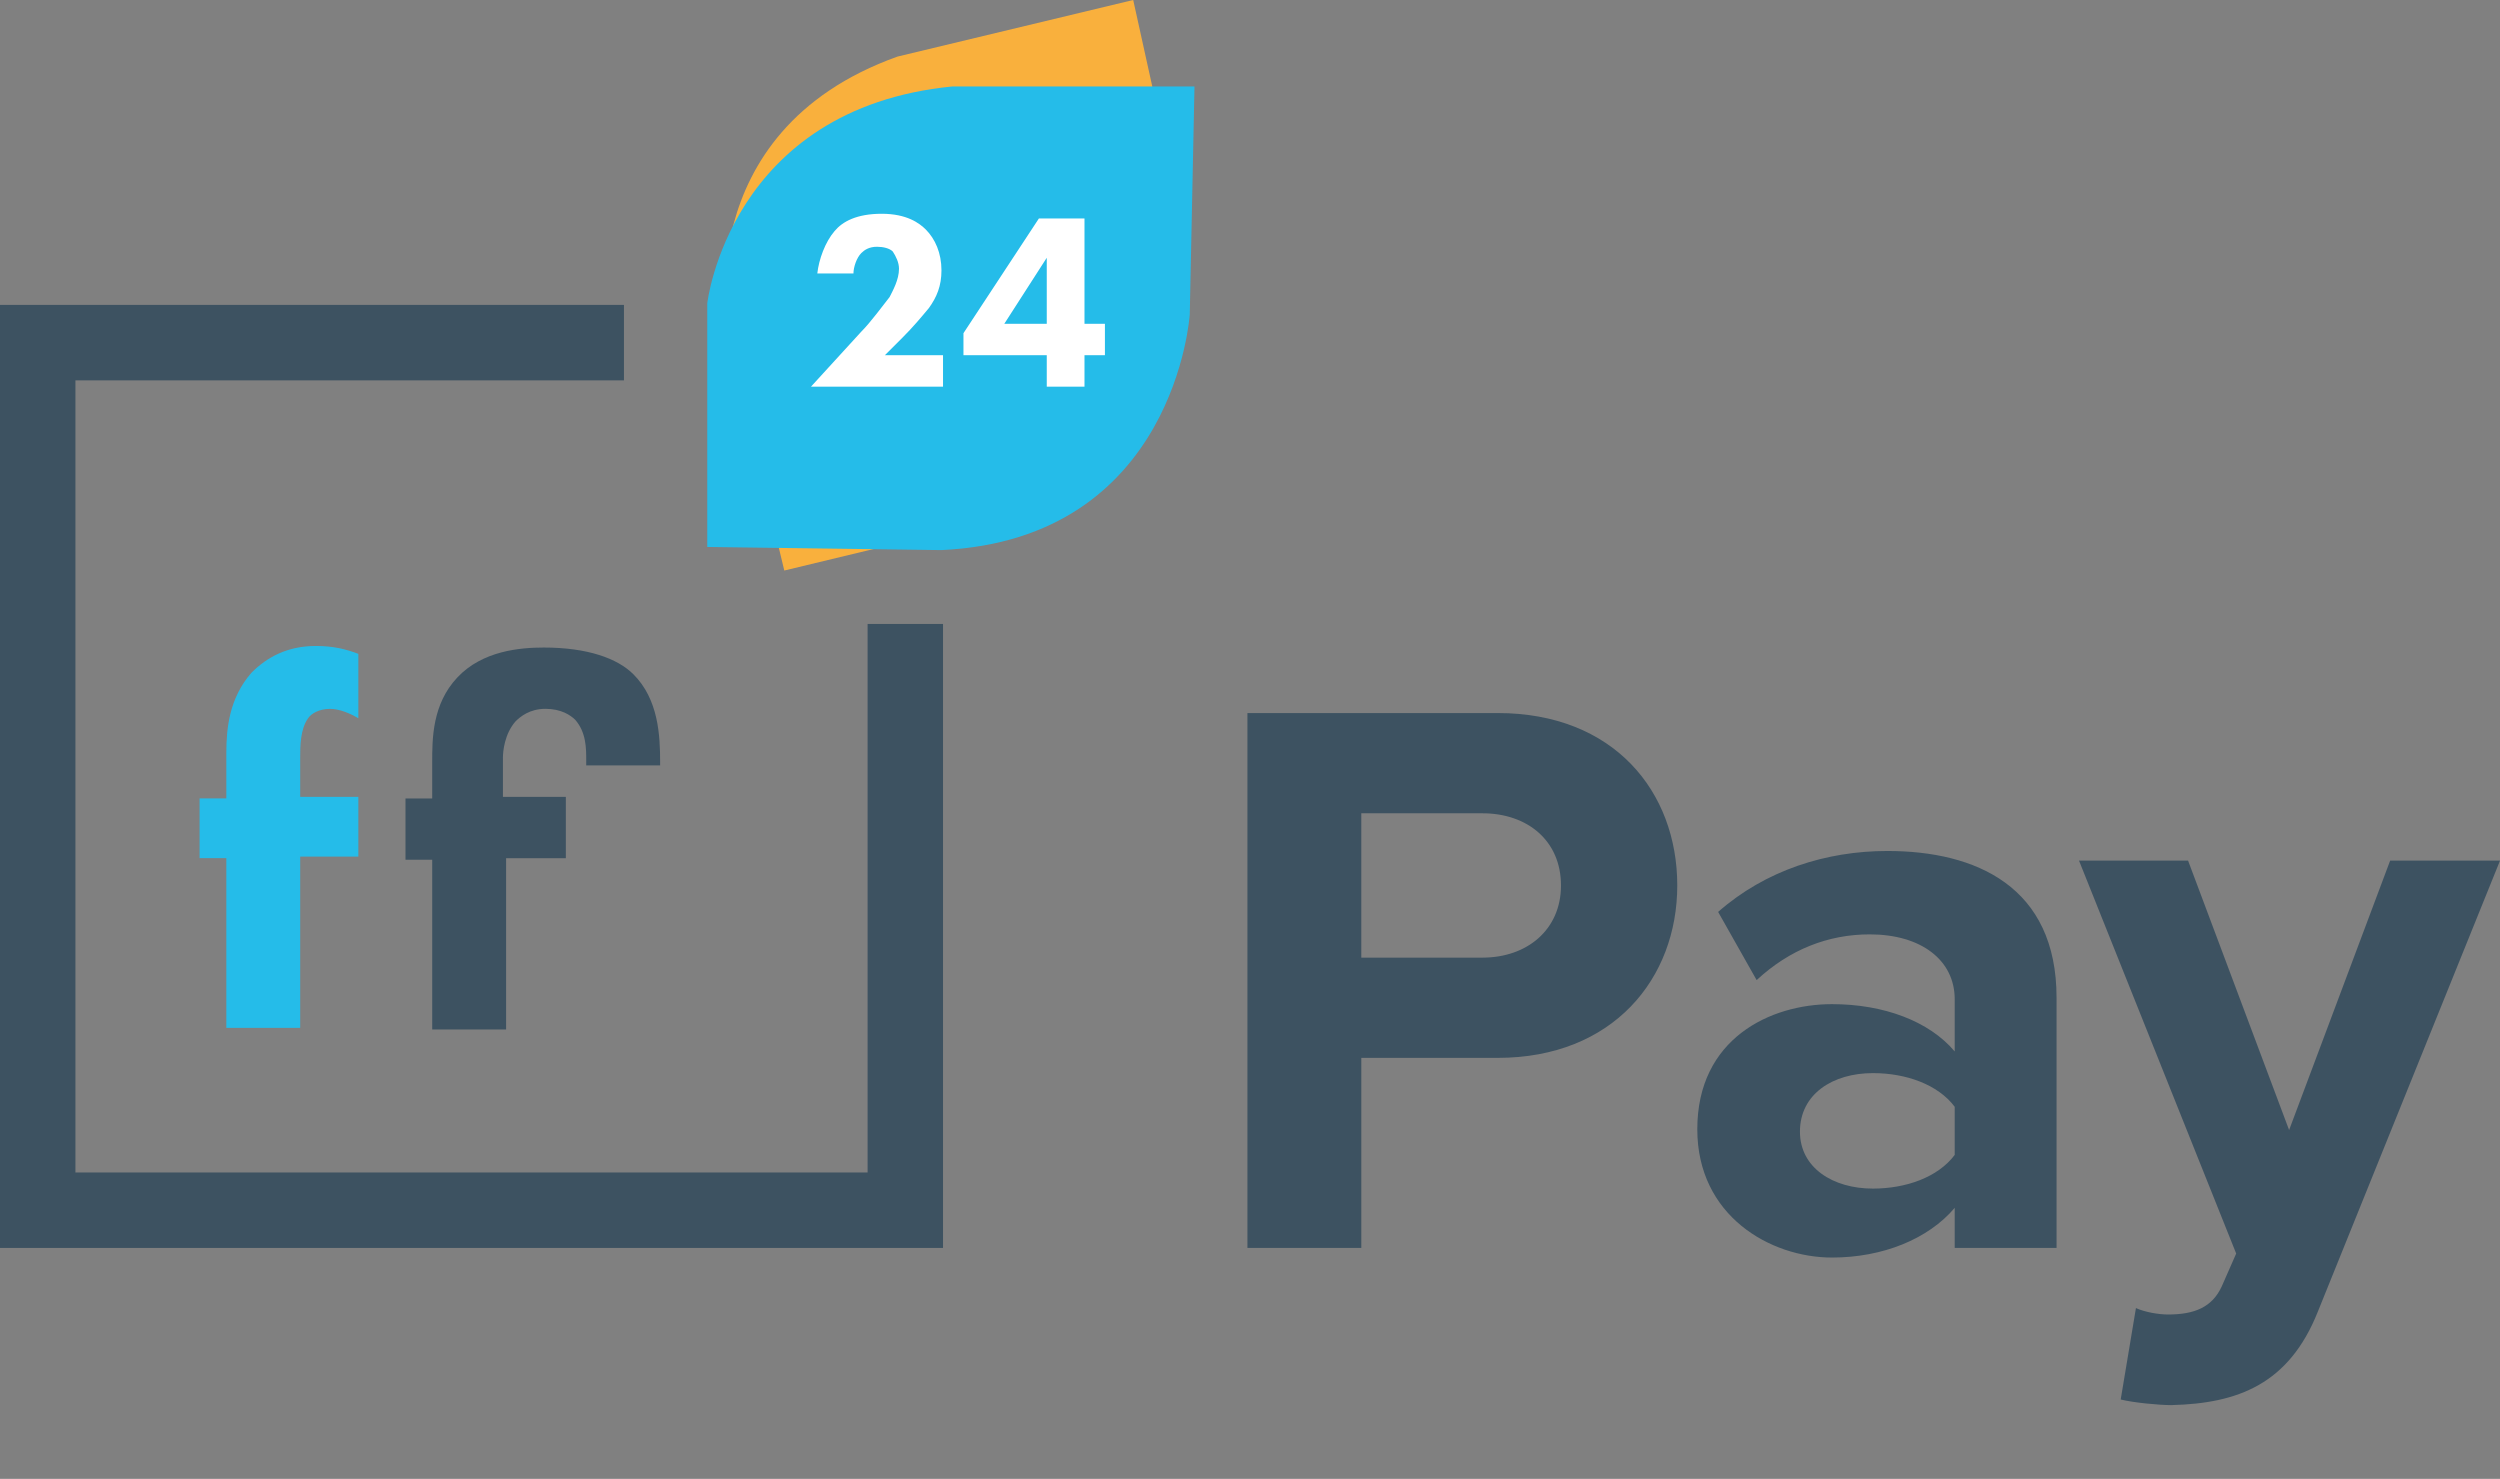 <svg xmlns="http://www.w3.org/2000/svg" width="499.091" height="295.238"><rect width="100%" height="100%" fill="#808080" stroke="none"/><g fill="#3D5261"><path d="M249.032 249.133V142.349h49.95c23.213 0 35.861 15.69 35.861 34.42 0 18.571-12.809 34.421-35.861 34.421h-27.217v37.942h-22.733zm62.596-72.363c0-8.965-6.723-14.408-15.688-14.408h-24.176v28.817h24.176c8.966 0 15.688-5.604 15.688-14.409zM390.232 249.133v-8.005c-5.283 6.244-14.408 9.926-24.494 9.926-12.328 0-26.896-8.325-26.896-25.615 0-18.091 14.568-24.975 26.896-24.975 10.246 0 19.371 3.362 24.494 9.445v-10.406c0-7.845-6.723-12.968-16.969-12.968-8.326 0-16.01 3.042-22.574 9.126l-7.686-13.608c9.447-8.325 21.613-12.167 33.781-12.167 17.609 0 33.779 7.044 33.779 29.298v49.949h-20.331zm0-18.571v-9.605c-3.361-4.482-9.766-6.724-16.33-6.724-8.004 0-14.568 4.162-14.568 11.687 0 7.204 6.564 11.367 14.568 11.367 6.564-.001 12.969-2.242 16.33-6.725zM426.412 261.14c1.76.801 4.482 1.281 6.402 1.281 5.283 0 8.807-1.441 10.727-5.604l2.883-6.563-31.379-78.447h21.773l20.172 53.792 20.172-53.792h21.934l-36.342 89.974c-5.764 14.568-16.01 18.411-29.299 18.731-2.4 0-7.523-.48-10.086-1.121l3.043-18.251z"/></g><path fill="#F9B03D" d="M156.573 113.898l-11.298-47.067s-8.154-40.475 33.893-55.533L226.229 0l10.038 45.502s9.42 44.551-35.449 57.732l-44.245 10.664z"/><path fill="#25BCE9" d="M141.196 109.193v-48.63s4.394-38.913 48.951-43.307h48.318l-.945 45.502s-2.815 44.863-49.571 47.061l-46.753-.626z"/><path fill="#FFF" d="M187.949 77.19h-26.044l10.041-10.983c1.883-1.883 4.394-5.333 5.65-6.904.627-1.254 1.877-3.449 1.877-5.647 0-1.256-.624-2.51-1.25-3.455-.627-.624-1.884-.938-3.137-.938-1.569 0-2.507.627-3.14 1.26-.938.938-1.565 2.822-1.565 4.073h-7.216c.312-2.822 1.565-6.277 3.449-8.466 1.568-1.887 4.394-3.455 9.411-3.455 5.021 0 7.531 1.883 8.788 3.134 1.887 1.884 3.137 4.715 3.137 8.164 0 3.134-.938 5.332-2.51 7.527-1.572 1.883-3.134 3.77-5.333 5.965l-3.455 3.449h11.609v6.277h-.312zM216.503 64.639h4.079v6.271h-4.079v6.277h-7.531V70.91h-16.63v-4.394l15.059-22.901h9.102v21.024zm-7.531 0V51.458l-8.476 13.181h8.476z"/><path fill="#3D5261" d="M173.203 124.566v109.505H15.058V75.937h109.505V60.869H0v188.264h188.261V124.566z"/><path fill="#25BCE9" d="M59.93 171.319v33.883H45.184v-33.883h-5.338v-11.925h5.338v-9.099c0-5.021.627-10.977 5.021-15.997 3.137-3.144 7.216-5.339 12.863-5.339 3.455 0 5.962.624 8.472 1.572v12.86c-1.569-.938-3.761-1.877-5.644-1.877-2.198 0-3.767.939-4.394 1.877-1.572 2.198-1.572 5.653-1.572 7.843v7.849h11.61v11.924H59.93v.312z"/><path fill="#3D5261" d="M101.036 171.637v33.884H86.283v-33.884H80.95V159.4h5.333v-7.219c0-4.708 0-11.609 5.027-16.944 5.021-5.339 12.548-5.965 17.256-5.965 8.788 0 14.744 2.198 17.88 5.335 5.026 5.017 5.339 12.242 5.339 17.574v.624h-14.753v-.938c0-2.507 0-5.65-2.189-8.161-.944-.939-2.822-2.199-5.965-2.199-3.137 0-5.021 1.572-5.965 2.511-2.189 2.51-2.51 5.965-2.51 7.219v7.852h12.558v12.236h-11.925v.312z"/></svg>